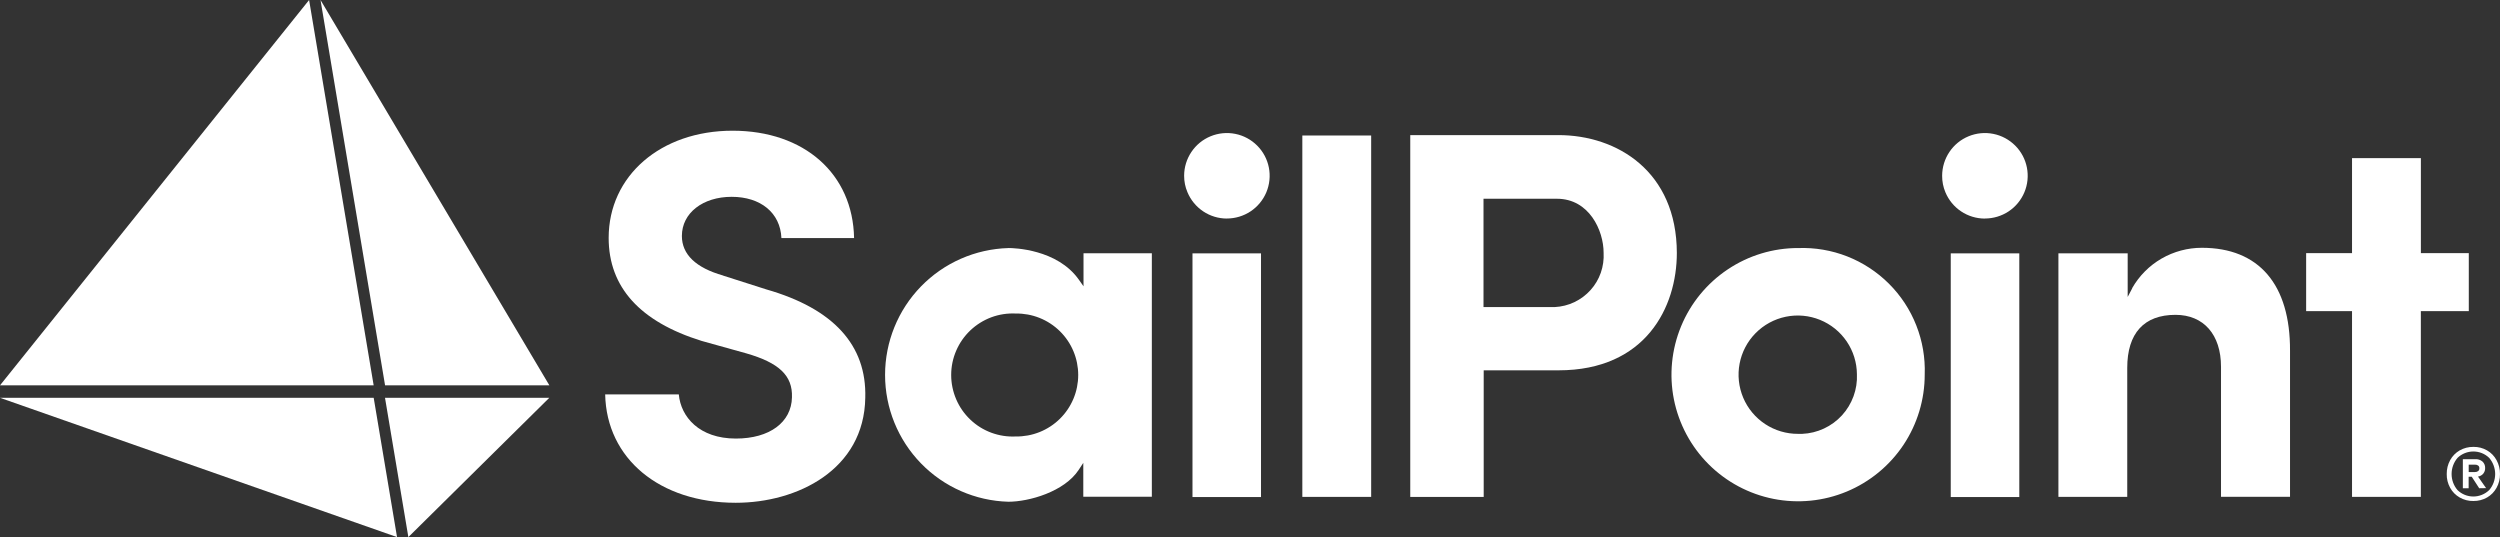 <?xml version="1.0" encoding="UTF-8"?><svg id="Ebene_1" xmlns="http://www.w3.org/2000/svg" width="802" height="172.3" viewBox="0 0 802 172.3"><rect x="0" y="0" width="802" height="172.3" fill="#333333" stroke="none"/><defs><style>.cls-1{fill:#fff;stroke-width:0px;}</style></defs><path class="cls-1" d="M231.98,88.39c-8.74-2.48-13.23-6.76-13.23-12.7,0-7.36,6.73-12.55,15.97-12.55s15.6,5.08,15.96,13.23h23.31c-.38-20.61-15.97-34.44-38.99-34.44s-39.74,14.45-39.74,34.39c0,15.8,10.05,26.89,29.81,33.04l14.28,3.98c10.58,3.03,14.96,7.16,14.71,14.12-.16,8-7.16,13.23-17.99,13.23-11.78,0-17.66-6.99-18.31-14.16h-23.62c.43,20.61,17.51,34.76,41.89,34.76,19.71,0,41.21-10.58,41.55-33.7.48-16.83-10.17-28.57-31.74-34.75l-13.87-4.43Z"/><path class="cls-1" d="M323.5,79.58c-10.6.3-20.66,4.71-28.05,12.31-7.39,7.6-11.52,17.78-11.52,28.38s4.13,20.78,11.52,28.38c7.39,7.6,17.45,12.02,28.05,12.31,6.53,0,17.92-3.17,22.55-10.23l1.47-2.24v10.87h21.99v-78.1h-21.92v10.58l-1.47-2.08c-6.96-9.9-21.05-10.19-22.62-10.19ZM325.85,140.02c-2.67.13-5.34-.28-7.85-1.21-2.51-.93-4.8-2.36-6.73-4.21-1.94-1.84-3.48-4.06-4.53-6.52-1.05-2.46-1.6-5.1-1.6-7.78s.54-5.32,1.6-7.78c1.05-2.46,2.6-4.68,4.53-6.52,1.94-1.84,4.23-3.27,6.73-4.21,2.51-.93,5.18-1.34,7.85-1.21,2.62-.04,5.22.44,7.64,1.41,2.43.97,4.64,2.42,6.51,4.25,1.87,1.84,3.35,4.02,4.36,6.44,1.01,2.41,1.53,5,1.53,7.62s-.52,5.21-1.53,7.62c-1.01,2.41-2.49,4.6-4.36,6.44-1.86,1.83-4.08,3.28-6.51,4.25-2.43.97-5.03,1.45-7.64,1.41Z"/><path class="cls-1" d="M404.53,81.28h-21.98v78.17h21.98v-78.17Z"/><path class="cls-1" d="M439.87,43.47h-22.08v115.93h22.08V43.47Z"/><path class="cls-1" d="M499.92,43.35h-47.51v116.07h23.56v-40.62h24c27.97,0,37.96-20.27,37.96-37.66-.05-26.1-19.11-37.8-38.01-37.8ZM498.71,98.51h-22.8v-34.75h23.56c10.31,0,14.97,10.14,14.97,17.34.12,2.17-.19,4.35-.9,6.4-.72,2.05-1.84,3.95-3.3,5.56-1.45,1.62-3.22,2.93-5.18,3.87-1.96.93-4.1,1.47-6.27,1.58h-.07Z"/><path class="cls-1" d="M576.83,79.57c-8.04,0-15.89,2.38-22.57,6.85-6.68,4.47-11.89,10.81-14.96,18.24-3.07,7.43-3.88,15.6-2.31,23.48,1.58,7.88,5.45,15.12,11.14,20.8,5.69,5.68,12.93,9.54,20.81,11.1,7.89,1.56,16.06.74,23.48-2.34,7.42-3.09,13.76-8.3,18.22-14.99,4.45-6.69,6.82-14.55,6.81-22.59.19-5.38-.73-10.74-2.71-15.75-1.97-5.01-4.96-9.56-8.77-13.36-3.81-3.8-8.36-6.78-13.37-8.75-5.02-1.97-10.38-2.88-15.76-2.68ZM576.83,139.18c-3.75.02-7.43-1.07-10.56-3.13-3.14-2.07-5.59-5.01-7.05-8.47-1.45-3.46-1.86-7.27-1.15-10.96.71-3.69,2.49-7.08,5.13-9.75,2.64-2.67,6-4.5,9.68-5.26,3.68-.76,7.49-.41,10.97,1,3.48,1.41,6.46,3.82,8.57,6.92,2.11,3.11,3.25,6.77,3.28,10.52.11,2.41-.26,4.81-1.09,7.08-.83,2.26-2.08,4.34-3.71,6.12-1.63,1.78-3.59,3.21-5.78,4.23-2.19,1.02-4.55,1.6-6.96,1.7h-1.33Z"/><path class="cls-1" d="M647.79,81.28h-21.99v78.17h21.99v-78.17Z"/><path class="cls-1" d="M684.03,92.46l-1.47,2.8v-14h-22.22v78.14h22.08v-41.39c0-11.11,5.39-17.01,15.47-17.01,9.08,0,14.61,6.39,14.61,16.63v41.74h22.14v-46.84c.1-21.27-9.98-33.04-28.29-33.04-4.53,0-8.99,1.19-12.92,3.46-3.93,2.27-7.18,5.54-9.43,9.48l.03.04Z"/><path class="cls-1" d="M393.55,70.1c2.71,0,5.37-.79,7.63-2.29,2.26-1.5,4.02-3.64,5.07-6.14,1.04-2.5,1.32-5.26.8-7.92-.52-2.66-1.82-5.11-3.74-7.03-1.91-1.92-4.35-3.24-7.01-3.77-2.66-.54-5.42-.27-7.93.76-2.51,1.03-4.66,2.78-6.17,5.04-1.51,2.25-2.33,4.9-2.33,7.61v.05c0,1.8.35,3.58,1.06,5.24,1.04,2.5,2.79,4.64,5.05,6.15,2.25,1.51,4.9,2.31,7.61,2.31h-.03Z"/><path class="cls-1" d="M636.74,70.1c2.71,0,5.37-.79,7.63-2.29,2.26-1.5,4.02-3.64,5.06-6.14,1.05-2.5,1.32-5.26.8-7.92-.52-2.66-1.82-5.11-3.74-7.03-1.92-1.92-4.35-3.24-7.02-3.77-2.66-.54-5.42-.27-7.93.76s-4.66,2.78-6.17,5.04c-1.51,2.25-2.32,4.9-2.33,7.61v.05c-.01,1.8.34,3.58,1.03,5.24,1.04,2.5,2.79,4.65,5.04,6.15,2.25,1.51,4.9,2.31,7.61,2.32Z"/><path class="cls-1" d="M792,81.21h-15.38v-30.48h-22.09v30.48h-14.72v18.6h14.72v59.59h22.08v-59.59h15.38v-18.61Z"/><path class="cls-1" d="M99.16,0l20.71,123.62H0L99.16,0Z"/><path class="cls-1" d="M102.82,0l73.42,123.62h-52.71L102.82,0Z"/><path class="cls-1" d="M0,127.62h119.88l7.49,44.68L0,127.62Z"/><path class="cls-1" d="M123.51,127.62h52.7l-45.21,44.68-7.49-44.68Z"/><path class="cls-1" d="M797.86,144.49c1.28.74,2.33,1.82,3.03,3.12.75,1.37,1.13,2.9,1.11,4.46.02,1.55-.36,3.08-1.11,4.43-.71,1.29-1.76,2.36-3.03,3.09-1.33.76-2.85,1.15-4.39,1.13-1.54.03-3.07-.36-4.41-1.13-1.28-.73-2.34-1.8-3.05-3.09-.75-1.36-1.13-2.89-1.1-4.43-.02-1.56.35-3.09,1.1-4.46.71-1.3,1.77-2.38,3.05-3.12,1.34-.76,2.87-1.15,4.41-1.13,1.54-.03,3.06.36,4.39,1.13ZM798.51,157.25c1.25-1.44,1.94-3.29,1.94-5.19s-.69-3.75-1.94-5.19c-1.36-1.31-3.17-2.03-5.06-2.03s-3.7.73-5.06,2.03c-1.24,1.45-1.92,3.29-1.92,5.19s.68,3.75,1.92,5.19c1.36,1.3,3.17,2.03,5.05,2.03s3.7-.73,5.06-2.03h.02ZM796.63,151.96c-.44.5-1.04.82-1.69.93l2.6,3.7-2.21.04-2.4-3.7h-.99v3.7h-1.86v-9.33h4.03c.83-.04,1.63.23,2.27.76.28.26.5.58.65.94s.21.74.2,1.12c.03.65-.17,1.29-.58,1.79v.04ZM791.96,151.43h2.03c.35.01.71-.09.99-.3.14-.11.24-.25.31-.41.07-.16.1-.33.08-.5.02-.17-.02-.34-.08-.49-.07-.15-.17-.29-.31-.39-.29-.2-.64-.3-.99-.28h-2.03v2.38Z"/></svg>